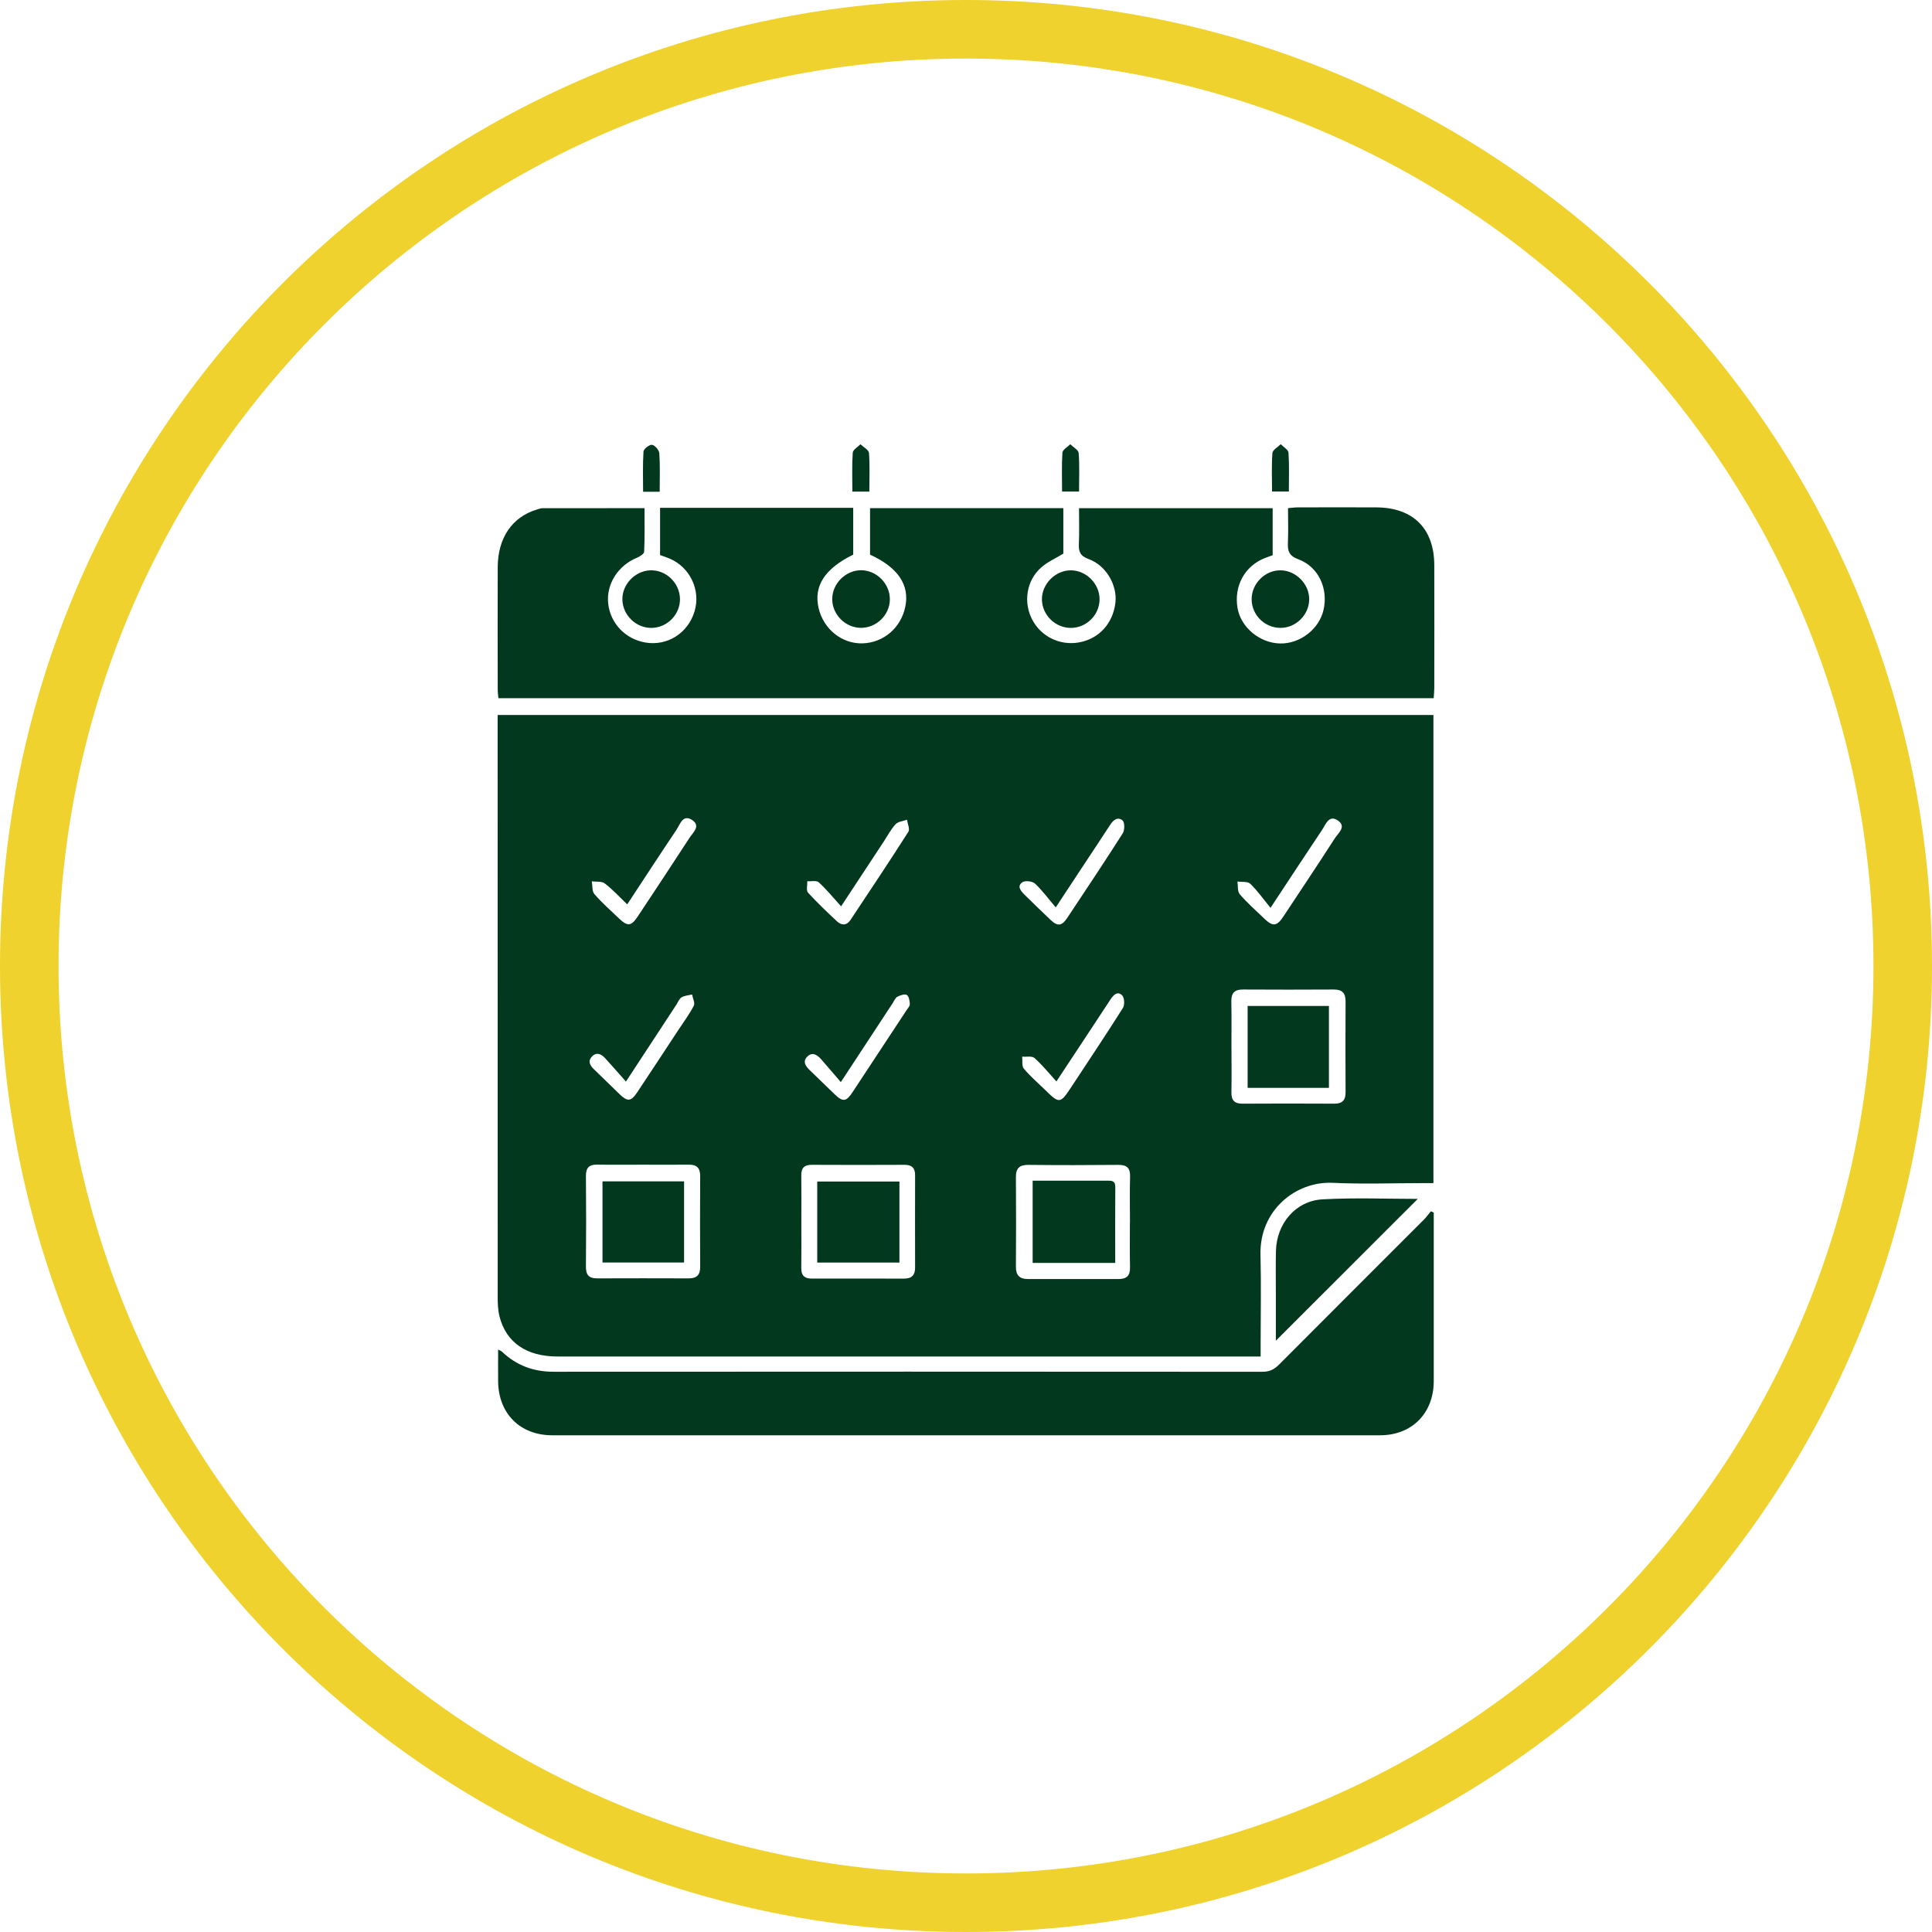 <?xml version="1.0" encoding="UTF-8"?> <svg xmlns="http://www.w3.org/2000/svg" width="66" height="66" viewBox="0 0 66 66" fill="none"><path d="M64 33C64 15.879 50.121 2 33 2C15.879 2 2 15.879 2 33C2 50.121 15.879 64 33 64V66C14.775 66 0 51.225 0 33C0 14.775 14.775 0 33 0C51.225 0 66 14.775 66 33C66 51.225 51.225 66 33 66V64C50.121 64 64 50.121 64 33Z" fill="#EFD22D"></path><path d="M48.968 24.424V40.417C48.839 40.417 48.719 40.417 48.597 40.417C47.573 40.417 46.548 40.456 45.527 40.407C44.266 40.347 43.023 41.346 43.06 42.862C43.086 43.885 43.065 44.909 43.065 45.932C43.065 46.055 43.065 46.176 43.065 46.34H42.658C34.787 46.34 26.915 46.34 19.045 46.34C17.989 46.34 17.293 45.866 17.064 44.973C17.009 44.756 17.002 44.523 17.002 44.297C17 37.792 17 31.287 17 24.782C17 24.671 17 24.56 17 24.425H48.968V24.424ZM42.069 35.75C42.069 36.273 42.077 36.794 42.067 37.316C42.062 37.592 42.176 37.706 42.451 37.703C43.495 37.697 44.54 37.697 45.584 37.703C45.864 37.704 45.968 37.58 45.967 37.312C45.962 36.279 45.961 35.246 45.967 34.213C45.969 33.924 45.85 33.801 45.56 33.803C44.528 33.809 43.495 33.809 42.461 33.803C42.166 33.801 42.058 33.933 42.064 34.219C42.075 34.73 42.068 35.241 42.068 35.751L42.069 35.75ZM21.963 39.787C21.441 39.787 20.918 39.793 20.396 39.785C20.119 39.78 20.014 39.9 20.016 40.175C20.025 41.209 20.026 42.243 20.016 43.277C20.014 43.555 20.122 43.671 20.395 43.671C21.439 43.667 22.486 43.667 23.531 43.671C23.802 43.671 23.92 43.553 23.919 43.279C23.913 42.245 23.913 41.211 23.919 40.177C23.92 39.902 23.805 39.783 23.532 39.786C23.009 39.792 22.487 39.787 21.964 39.787H21.963ZM38.601 41.764C38.601 41.242 38.59 40.718 38.605 40.197C38.614 39.901 38.497 39.792 38.205 39.794C37.182 39.804 36.159 39.805 35.136 39.794C34.83 39.791 34.703 39.906 34.705 40.212C34.713 41.235 34.711 42.258 34.705 43.279C34.704 43.567 34.834 43.694 35.116 43.694C36.15 43.692 37.184 43.692 38.218 43.694C38.486 43.694 38.609 43.578 38.603 43.299C38.592 42.787 38.599 42.276 38.599 41.764H38.601ZM27.375 41.757C27.375 42.28 27.38 42.802 27.373 43.323C27.369 43.569 27.483 43.678 27.721 43.678C28.777 43.678 29.833 43.677 30.889 43.679C31.146 43.679 31.262 43.559 31.261 43.306C31.258 42.25 31.259 41.195 31.261 40.139C31.261 39.901 31.151 39.792 30.906 39.792C29.85 39.797 28.794 39.798 27.738 39.792C27.475 39.791 27.369 39.898 27.373 40.158C27.38 40.691 27.375 41.225 27.375 41.758V41.757ZM28.723 36.966C28.473 36.675 28.269 36.433 28.059 36.194C27.921 36.038 27.749 35.914 27.57 36.104C27.407 36.275 27.531 36.433 27.673 36.569C27.952 36.834 28.225 37.108 28.504 37.374C28.801 37.657 28.905 37.643 29.136 37.293C29.748 36.367 30.359 35.438 30.968 34.511C31.011 34.444 31.083 34.373 31.081 34.306C31.076 34.195 31.053 34.037 30.979 33.99C30.909 33.946 30.753 33.999 30.657 34.049C30.586 34.087 30.547 34.189 30.498 34.265C29.932 35.126 29.366 35.987 28.724 36.966H28.723ZM21.426 30.893C21.158 30.638 20.928 30.384 20.66 30.179C20.556 30.099 20.367 30.127 20.217 30.108C20.243 30.256 20.221 30.447 20.305 30.543C20.566 30.842 20.864 31.108 21.153 31.382C21.443 31.657 21.566 31.641 21.792 31.3C22.381 30.41 22.971 29.522 23.552 28.626C23.669 28.444 23.947 28.22 23.652 28.018C23.33 27.797 23.233 28.161 23.108 28.348C22.546 29.185 21.996 30.029 21.427 30.895L21.426 30.893ZM36.089 36.944C35.821 36.65 35.601 36.373 35.339 36.143C35.253 36.067 35.062 36.109 34.919 36.098C34.935 36.236 34.901 36.414 34.974 36.504C35.182 36.756 35.436 36.972 35.671 37.203C36.199 37.72 36.212 37.719 36.612 37.112C37.198 36.221 37.792 35.335 38.361 34.433C38.426 34.331 38.413 34.08 38.333 34.002C38.168 33.839 38.031 34 37.931 34.15C37.755 34.414 37.582 34.681 37.407 34.946C36.984 35.589 36.559 36.23 36.087 36.946L36.089 36.944ZM21.382 36.947C21.118 36.65 20.895 36.391 20.665 36.142C20.536 36.002 20.374 35.932 20.222 36.093C20.069 36.253 20.158 36.401 20.295 36.533C20.59 36.817 20.88 37.105 21.176 37.389C21.439 37.641 21.559 37.628 21.765 37.32C22.237 36.611 22.705 35.899 23.172 35.188C23.353 34.913 23.552 34.648 23.702 34.356C23.75 34.263 23.665 34.103 23.642 33.973C23.522 34.003 23.389 34.009 23.286 34.069C23.206 34.115 23.165 34.229 23.11 34.315C22.555 35.159 22.002 36.003 21.383 36.949L21.382 36.947ZM43.404 31.015C43.151 30.706 42.954 30.424 42.711 30.19C42.622 30.105 42.422 30.136 42.272 30.114C42.296 30.261 42.269 30.452 42.351 30.547C42.61 30.847 42.909 31.112 43.196 31.387C43.483 31.659 43.62 31.646 43.839 31.314C44.428 30.426 45.02 29.538 45.597 28.642C45.713 28.462 46.003 28.242 45.712 28.035C45.4 27.813 45.29 28.163 45.161 28.355C44.6 29.192 44.048 30.037 43.403 31.013L43.404 31.015ZM36.065 30.997C35.803 30.69 35.601 30.411 35.354 30.182C35.266 30.102 35.02 30.075 34.927 30.138C34.732 30.273 34.87 30.436 34.996 30.561C35.296 30.854 35.596 31.149 35.902 31.437C36.128 31.65 36.276 31.631 36.451 31.368C37.091 30.405 37.734 29.442 38.355 28.467C38.424 28.359 38.425 28.096 38.35 28.031C38.178 27.883 38.026 28.019 37.915 28.192C37.626 28.639 37.329 29.082 37.035 29.528C36.736 29.979 36.439 30.431 36.065 30.999V30.997ZM28.734 30.963C28.451 30.651 28.228 30.376 27.97 30.14C27.893 30.07 27.712 30.113 27.579 30.105C27.584 30.236 27.535 30.416 27.601 30.491C27.913 30.835 28.252 31.155 28.591 31.473C28.75 31.623 28.927 31.619 29.054 31.427C29.72 30.426 30.386 29.426 31.032 28.414C31.089 28.324 31.004 28.142 30.984 28.003C30.852 28.052 30.681 28.064 30.595 28.157C30.435 28.328 30.323 28.546 30.192 28.746C29.726 29.454 29.26 30.163 28.731 30.965L28.734 30.963Z" fill="#02381E"></path><path d="M36.325 17.363V18.913C36.053 19.079 35.776 19.199 35.564 19.39C35.061 19.838 34.953 20.579 35.263 21.169C35.567 21.75 36.213 22.063 36.864 21.945C37.542 21.823 38.02 21.301 38.104 20.59C38.175 19.995 37.788 19.315 37.189 19.098C36.902 18.994 36.843 18.847 36.856 18.579C36.874 18.183 36.861 17.786 36.861 17.361H43.476V18.968C43.394 18.997 43.298 19.029 43.205 19.066C42.518 19.339 42.146 20.024 42.277 20.775C42.392 21.437 43.039 21.971 43.738 21.982C44.417 21.992 45.062 21.492 45.213 20.838C45.382 20.108 45.044 19.362 44.353 19.106C44.031 18.988 43.985 18.82 43.997 18.535C44.014 18.152 44.001 17.766 44.001 17.359C44.132 17.348 44.231 17.333 44.329 17.333C45.227 17.332 46.126 17.327 47.024 17.333C48.275 17.342 48.992 18.056 48.997 19.303C49.003 20.702 48.998 22.101 48.997 23.5C48.997 23.61 48.985 23.722 48.977 23.852H17.027C17.019 23.76 17.003 23.663 17.003 23.566C17.002 22.168 16.997 20.769 17.003 19.369C17.008 18.371 17.5 17.66 18.336 17.408C18.4 17.388 18.468 17.361 18.533 17.361C19.679 17.359 20.826 17.359 22.018 17.359C22.018 17.857 22.029 18.354 22.005 18.848C22.002 18.923 21.854 19.014 21.753 19.056C21.108 19.323 20.705 19.96 20.777 20.619C20.851 21.295 21.362 21.831 22.044 21.949C22.795 22.078 23.501 21.633 23.726 20.889C23.944 20.168 23.579 19.385 22.881 19.084C22.779 19.04 22.671 19.007 22.549 18.962V17.349H29.147V18.947C28.174 19.426 27.787 20.021 27.966 20.779C28.135 21.495 28.767 22 29.467 21.978C30.187 21.956 30.779 21.446 30.927 20.724C31.079 19.981 30.676 19.385 29.722 18.947V17.359H36.324L36.325 17.363Z" fill="#02381E"></path><path d="M48.979 41.425C48.979 41.534 48.979 41.644 48.979 41.753C48.979 43.562 48.979 45.369 48.979 47.178C48.979 48.272 48.239 49.029 47.15 49.031C37.722 49.033 28.293 49.033 18.865 49.031C17.767 49.031 17.029 48.289 17.017 47.194C17.014 46.843 17.017 46.491 17.017 46.102C17.082 46.138 17.122 46.15 17.149 46.176C17.642 46.646 18.224 46.861 18.908 46.861C26.983 46.856 35.058 46.856 43.133 46.862C43.371 46.862 43.533 46.779 43.696 46.615C45.34 44.963 46.992 43.317 48.639 41.668C48.727 41.58 48.801 41.476 48.88 41.379C48.913 41.394 48.946 41.41 48.979 41.424V41.425Z" fill="#02381E"></path><path d="M43.585 45.801C43.585 45.308 43.585 44.756 43.585 44.205C43.585 43.717 43.577 43.229 43.588 42.74C43.608 41.802 44.258 41.022 45.183 40.971C46.289 40.91 47.402 40.956 48.433 40.956C46.841 42.547 45.213 44.175 43.585 45.801Z" fill="#02381E"></path><path d="M29.404 21.448C28.876 21.443 28.427 20.989 28.43 20.463C28.432 19.937 28.886 19.483 29.41 19.48C29.948 19.478 30.407 19.944 30.399 20.486C30.391 21.014 29.936 21.453 29.404 21.448Z" fill="#02381E"></path><path d="M37.563 20.47C37.563 21.002 37.122 21.446 36.587 21.45C36.056 21.454 35.604 21.015 35.594 20.486C35.584 19.951 36.054 19.478 36.589 19.483C37.112 19.489 37.563 19.945 37.563 20.47Z" fill="#02381E"></path><path d="M22.262 21.45C21.733 21.458 21.277 21.022 21.262 20.491C21.246 19.97 21.688 19.503 22.215 19.483C22.754 19.463 23.222 19.916 23.229 20.462C23.235 20.992 22.795 21.441 22.262 21.45Z" fill="#02381E"></path><path d="M43.732 21.449C43.195 21.442 42.759 21.004 42.758 20.47C42.758 19.928 43.227 19.467 43.762 19.483C44.285 19.497 44.735 19.966 44.724 20.485C44.715 21.015 44.259 21.457 43.732 21.449Z" fill="#02381E"></path><path d="M22.537 16.799H21.969C21.969 16.335 21.953 15.878 21.983 15.424C21.989 15.336 22.186 15.183 22.274 15.196C22.373 15.211 22.516 15.376 22.523 15.484C22.553 15.908 22.536 16.337 22.536 16.799H22.537Z" fill="#02381E"></path><path d="M29.7 16.794H29.118C29.118 16.341 29.101 15.9 29.131 15.465C29.138 15.363 29.302 15.271 29.394 15.176C29.495 15.274 29.676 15.367 29.685 15.472C29.719 15.898 29.698 16.328 29.698 16.794H29.7Z" fill="#02381E"></path><path d="M36.864 16.792H36.282C36.282 16.337 36.265 15.898 36.294 15.462C36.302 15.361 36.469 15.271 36.562 15.176C36.663 15.276 36.84 15.37 36.849 15.478C36.882 15.904 36.862 16.333 36.862 16.792H36.864Z" fill="#02381E"></path><path d="M43.455 16.791C43.455 16.329 43.435 15.901 43.468 15.475C43.477 15.368 43.653 15.274 43.752 15.174C43.844 15.271 44.009 15.361 44.017 15.464C44.046 15.899 44.029 16.337 44.029 16.791H43.455Z" fill="#02381E"></path><path d="M42.621 34.365H45.398V37.163H42.621V34.365Z" fill="#02381E"></path><path d="M23.369 40.357V43.129H20.582V40.357H23.369Z" fill="#02381E"></path><path d="M38.098 43.142H35.277V40.334C35.446 40.334 35.621 40.334 35.796 40.334C36.467 40.334 37.137 40.334 37.807 40.334C37.958 40.334 38.102 40.319 38.1 40.551C38.093 41.401 38.098 42.252 38.098 43.142Z" fill="#02381E"></path><path d="M30.726 40.363V43.131H27.918V40.363H30.726Z" fill="#02381E"></path></svg> 